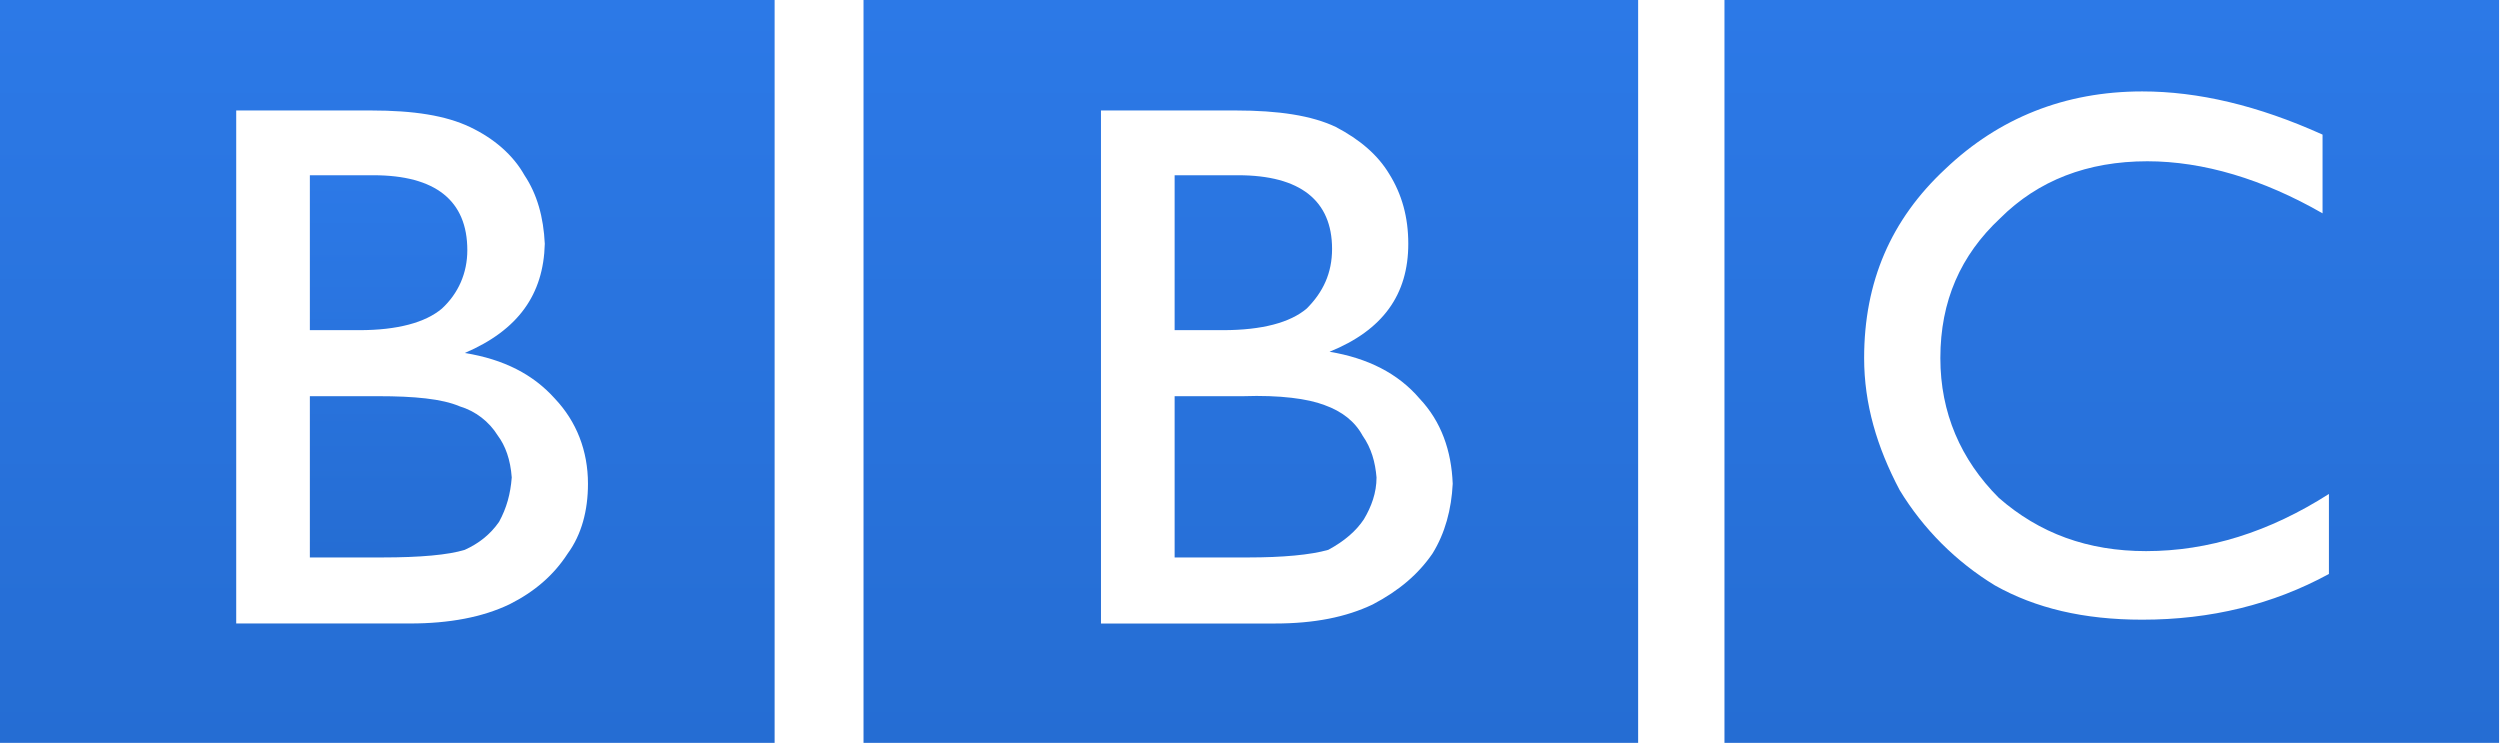 <svg xmlns="http://www.w3.org/2000/svg" width="248" height="74" viewBox="0 0 248 74" fill="none"><path fill-rule="evenodd" clip-rule="evenodd" d="M247.909 73.691V0H171.067V73.691H247.909ZM230.398 21.163C224.479 17.762 218.557 15.998 213.014 15.998C207.095 15.998 202.18 17.888 198.402 21.667C194.497 25.32 192.483 29.855 192.483 35.523C192.483 40.939 194.497 45.599 198.278 49.381C202.307 52.906 207.095 54.671 212.889 54.671C219.062 54.671 225.108 52.781 231.029 49.001V56.938C225.484 59.961 219.312 61.473 212.51 61.473C206.716 61.473 201.928 60.34 197.896 58.072C194.038 55.722 190.798 52.482 188.449 48.623C186.182 44.343 184.922 40.059 184.922 35.523C184.922 27.965 187.567 21.793 192.984 16.753C198.276 11.714 204.828 9.069 212.51 9.069C218.052 9.069 223.972 10.455 230.397 13.352V21.163H230.398ZM162.503 0H85.661V73.691H162.503V0ZM109.217 10.959H122.57C126.852 10.959 130.129 11.462 132.52 12.597C134.914 13.857 136.677 15.367 137.812 17.258C139.07 19.274 139.702 21.541 139.702 24.186C139.702 29.224 137.182 32.751 131.89 34.894C135.67 35.523 138.692 37.035 140.835 39.554C142.975 41.822 143.985 44.719 144.109 47.994C143.985 50.514 143.354 52.906 142.095 54.923C140.708 56.938 138.818 58.577 136.173 59.962C133.528 61.222 130.379 61.852 126.473 61.852H109.217V10.959Z" fill="url(#paint0_linear)"></path><path fill-rule="evenodd" clip-rule="evenodd" d="M121.31 32.752C125.213 32.752 127.985 31.997 129.623 30.611C131.261 28.973 132.141 27.084 132.141 24.691C132.141 19.904 128.994 17.384 122.82 17.384H116.523V32.752H121.31ZM123.325 39.302H116.523V55.299H123.83C127.23 55.299 130.002 55.048 131.765 54.544C133.402 53.661 134.537 52.654 135.292 51.521C136.047 50.261 136.552 48.876 136.552 47.364C136.425 45.852 136.047 44.465 135.165 43.207C134.41 41.82 133.151 40.813 131.386 40.182C129.75 39.554 126.978 39.176 123.325 39.302ZM76.842 1.52588e-05H0V73.691H76.842V1.52588e-05ZM23.432 61.85V10.959H36.785C41.067 10.959 44.217 11.462 46.61 12.596C49.003 13.729 50.893 15.367 52.027 17.383C53.286 19.272 53.917 21.539 54.043 24.184C53.917 29.222 51.398 32.75 46.107 35.017C50.012 35.648 52.908 37.158 55.051 39.551C57.192 41.819 58.327 44.717 58.327 47.991C58.327 50.636 57.697 53.03 56.311 54.92C54.925 57.06 53.035 58.699 50.517 59.959C47.872 61.219 44.596 61.849 40.691 61.849H23.432V61.85Z" fill="url(#paint1_linear)"></path><path fill-rule="evenodd" clip-rule="evenodd" d="M37.036 17.384H30.738V32.752H35.65C39.429 32.752 42.2 31.997 43.839 30.611C45.475 29.099 46.358 27.084 46.358 24.816C46.357 19.903 43.208 17.384 37.036 17.384ZM37.539 39.302H30.738V55.299H37.917C41.696 55.299 44.467 55.048 46.105 54.544C47.491 53.914 48.624 53.032 49.505 51.771C50.262 50.387 50.639 48.999 50.765 47.364C50.639 45.599 50.134 44.214 49.379 43.207C48.515 41.813 47.171 40.782 45.6 40.308C43.838 39.554 41.067 39.302 37.539 39.302Z" fill="url(#paint2_linear)"></path><defs><linearGradient id="paint0_linear" x1="166.785" y1="0" x2="166.785" y2="73.691" gradientUnits="userSpaceOnUse"><stop stop-color="#2C79E7"></stop><stop offset="1" stop-color="#256DD3"></stop></linearGradient><linearGradient id="paint1_linear" x1="68.276" y1="1.52588e-05" x2="68.276" y2="73.691" gradientUnits="userSpaceOnUse"><stop stop-color="#2C79E7"></stop><stop offset="1" stop-color="#256DD3"></stop></linearGradient><linearGradient id="paint2_linear" x1="40.752" y1="17.384" x2="40.752" y2="55.299" gradientUnits="userSpaceOnUse"><stop stop-color="#2C79E7"></stop><stop offset="1" stop-color="#256DD3"></stop></linearGradient></defs></svg>